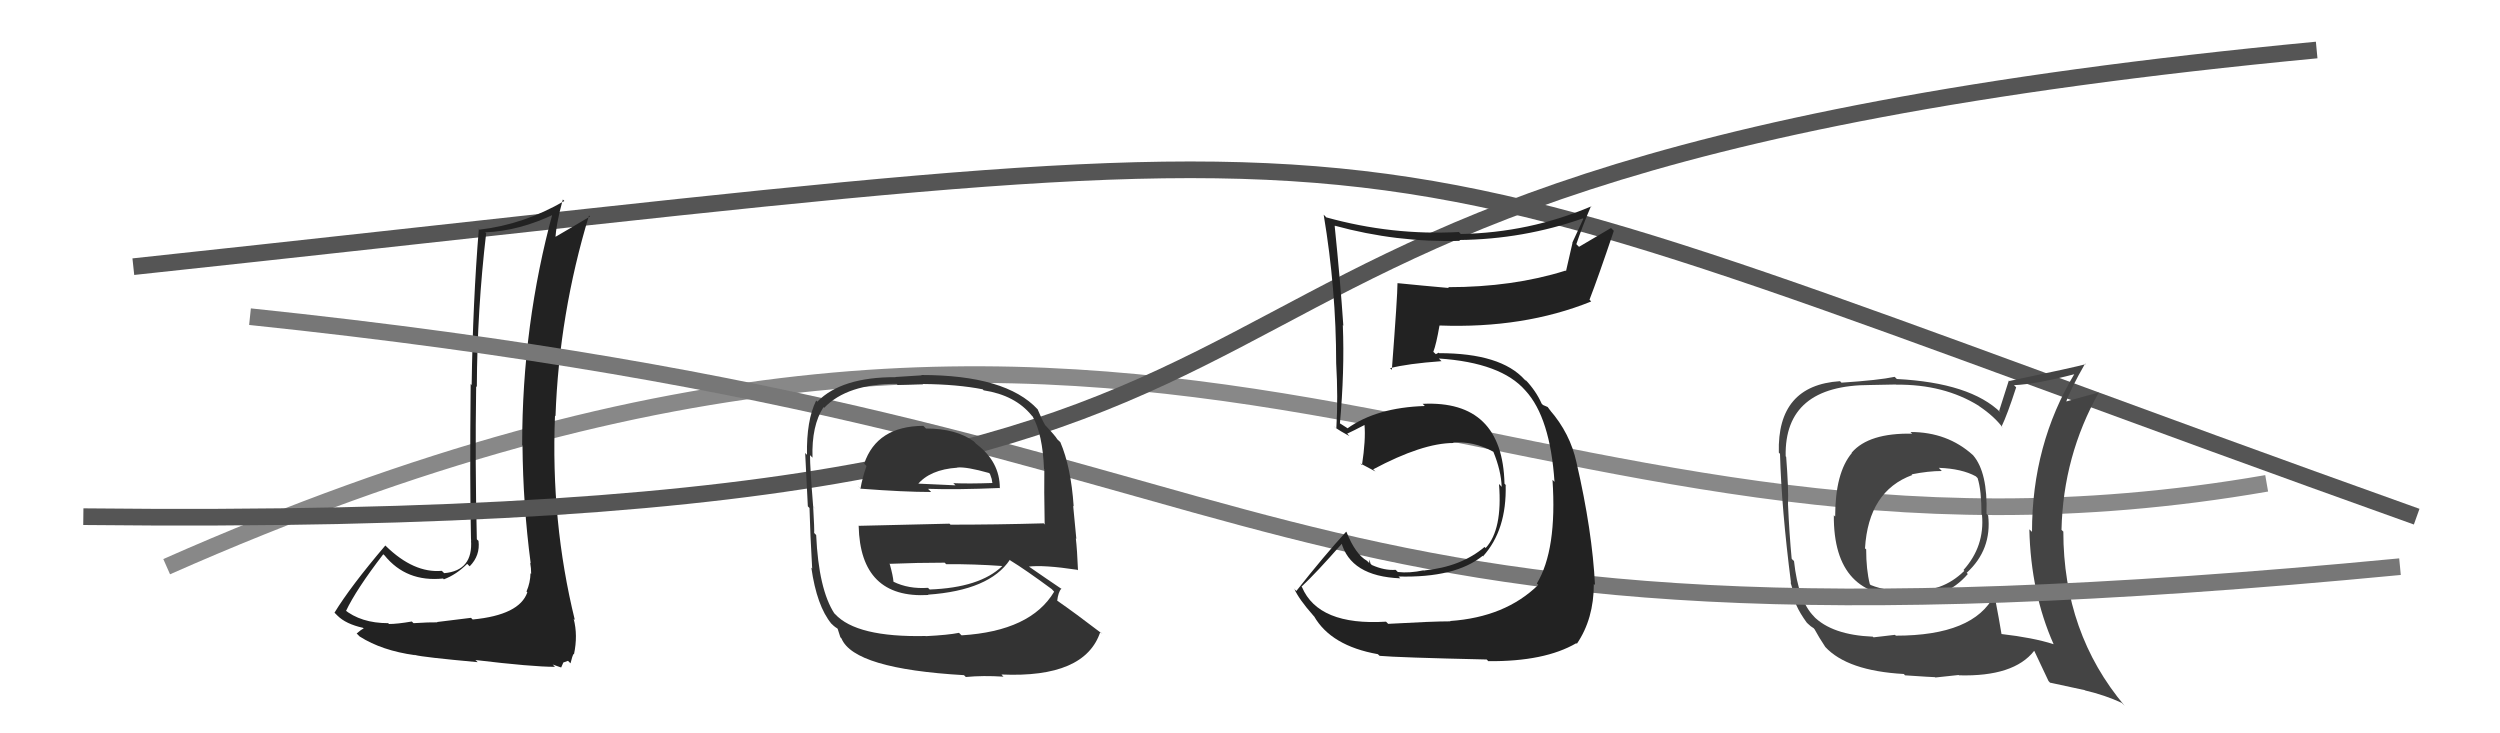 <svg xmlns="http://www.w3.org/2000/svg" width="150" height="44" viewBox="0,0,150,44"><path d="M8 16 C92 7,75 6,145 31" stroke="#555" fill="none"/><path d="M10 34 C71 7,90 37,136 29" stroke="#888" fill="none"/><path fill="#222" d="M28.40 37.21L28.26 37.07L26.23 37.32L26.24 37.34Q25.78 37.33 24.81 37.39L24.74 37.32L24.71 37.29Q23.84 37.44 23.34 37.44L23.26 37.36L23.29 37.39Q21.65 37.39 20.63 36.55L20.68 36.61L20.75 36.68Q21.36 35.38 23.00 33.25L23.00 33.26L23.07 33.32Q24.38 34.94 26.59 34.71L26.54 34.66L26.63 34.76Q27.38 34.48 28.03 33.83L28.09 33.89L28.18 33.98Q28.82 33.33 28.71 32.45L28.63 32.38L28.61 32.35Q28.50 27.75 28.57 23.18L28.60 23.21L28.61 23.21Q28.63 18.60 29.17 13.99L29.13 13.96L29.11 13.94Q31.17 13.86 33.30 12.83L33.28 12.81L33.18 12.71Q31.33 19.46 31.33 26.70L31.30 26.67L31.35 26.72Q31.38 30.29 31.84 33.79L31.83 33.79L31.81 33.76Q31.87 34.09 31.87 34.43L31.82 34.39L31.83 34.39Q31.82 34.96 31.59 35.49L31.63 35.53L31.64 35.54Q31.17 36.90 28.36 37.17ZM33.19 39.90L33.16 39.87L33.67 40.05L33.80 39.75L34.08 39.65L34.23 39.80Q34.34 39.34 34.42 39.23L34.55 39.36L34.44 39.25Q34.68 38.12 34.42 37.13L34.40 37.11L34.49 37.20Q33.04 31.30 33.30 24.94L33.37 25.01L33.33 24.97Q33.55 18.83 35.34 12.93L35.47 13.06L35.40 12.99Q34.45 13.56 33.19 14.29L33.34 14.44L33.32 14.41Q33.35 13.49 33.77 11.97L33.94 12.14L33.86 12.06Q31.43 13.47 28.76 13.78L28.63 13.65L28.73 13.74Q28.37 18.14 28.30 23.09L28.34 23.14L28.24 23.04Q28.18 28.96 28.26 32.38L28.36 32.48L28.26 32.39Q28.40 34.24 26.65 34.39L26.55 34.29L26.51 34.25Q24.83 34.40 23.15 32.76L23.14 32.75L23.12 32.73Q21.02 35.20 20.07 36.76L20.15 36.84L20.25 36.94Q20.75 37.44 21.78 37.67L21.79 37.68L21.82 37.71Q21.66 37.78 21.40 38.01L21.57 38.18L21.58 38.19Q22.92 39.04 24.90 39.31L24.85 39.25L24.90 39.30Q25.37 39.43 28.66 39.73L28.58 39.65L28.52 39.60Q31.93 40.01 33.30 40.01Z"/><path fill="#444" d="M114.70 25.99L114.69 25.98L114.73 26.02Q112.13 25.97 111.11 27.15L111.04 27.09L111.12 27.17Q110.11 28.36 110.11 30.99L110.07 30.96L110.03 30.91Q109.99 35.97 114.60 35.78L114.63 35.81L114.63 35.82Q116.72 36.00 118.07 34.44L118.14 34.51L118.00 34.37Q119.52 32.98 119.29 30.93L119.16 30.79L119.19 30.82Q119.27 28.35 118.39 27.32L118.32 27.25L118.37 27.30Q116.84 25.92 114.63 25.92ZM119.65 35.70L119.75 35.80L119.66 35.71Q118.43 38.14 113.75 38.14L113.70 38.09L112.41 38.24L112.37 38.20Q109.91 38.10 108.80 36.96L108.90 37.05L108.85 37.00Q107.90 36.06 107.64 33.66L107.55 33.58L107.50 33.52Q107.36 32.05 107.28 30.26L107.34 30.32L107.28 30.26Q107.32 29.35 107.17 27.41L107.10 27.34L107.14 27.38Q107.05 23.10 112.22 23.10L112.23 23.10L113.76 23.07L113.77 23.08Q116.64 23.05 118.73 24.35L118.79 24.41L118.75 24.37Q119.67 24.99 120.17 25.67L120.13 25.63L120.09 25.60Q120.44 24.88 120.97 23.24L120.88 23.15L120.84 23.11Q122.19 23.05 124.51 22.44L124.38 22.31L124.48 22.41Q121.92 26.66 121.92 31.92L121.90 31.89L121.76 31.76Q121.85 35.58 123.22 38.66L123.18 38.62L123.21 38.65Q121.99 38.26 120.08 38.04L120.15 38.10L120.09 38.04Q119.97 37.28 119.67 35.72ZM123.03 40.99L123.01 40.96L125.09 41.41L125.12 41.43Q126.31 41.71 127.30 42.17L127.39 42.26L127.48 42.35Q123.80 37.98 123.80 31.89L123.82 31.92L123.69 31.79Q123.79 27.36 125.93 23.55L125.80 23.42L125.93 23.55Q125.23 23.73 123.90 24.11L123.89 24.10L123.95 24.16Q124.23 23.34 125.11 21.81L125.12 21.83L125.14 21.85Q124.55 22.02 120.56 22.86L120.53 22.83L119.95 24.65L120.05 24.76Q118.23 22.97 113.81 22.74L113.70 22.63L113.68 22.61Q112.74 22.81 110.49 22.96L110.45 22.92L110.40 22.87Q106.62 23.12 106.73 27.16L106.77 27.20L106.80 27.23Q106.89 30.52 107.46 34.97L107.43 34.94L107.61 35.54L107.57 35.49Q107.60 36.25 108.40 37.35L108.45 37.40L108.47 37.42Q108.64 37.59 108.83 37.70L108.84 37.72L108.87 37.75Q109.14 38.25 109.52 38.82L109.36 38.65L109.51 38.81Q110.84 40.25 114.23 40.44L114.25 40.46L114.30 40.52Q115.94 40.63 116.10 40.63L116.12 40.65L117.52 40.50L117.54 40.52Q120.83 40.61 122.05 39.05L122.11 39.11L122.06 39.06Q122.30 39.57 122.91 40.86ZM116.44 28.19L116.47 28.22L116.33 28.07Q117.71 28.12 118.55 28.58L118.67 28.70L118.66 28.70Q118.89 29.42 118.89 30.86L118.95 30.92L118.92 30.89Q119.09 32.78 117.81 34.20L117.76 34.15L117.86 34.25Q116.50 35.59 114.60 35.40L114.57 35.38L114.64 35.44Q113.27 35.52 112.24 35.10L112.17 35.03L112.19 35.05Q111.97 34.18 111.97 32.96L111.93 32.93L111.90 32.90Q112.11 29.46 114.74 28.50L114.63 28.40L114.70 28.46Q115.71 28.26 116.51 28.26Z"/><path d="M15 19 C82 26,71 41,144 34" stroke="#777" fill="none"/><path d="M5 31 C95 32,55 11,139 3" stroke="#555" fill="none"/><path fill="#333" d="M55.56 25.71L55.45 25.60L55.40 25.55Q52.61 25.57 51.85 27.82L51.94 27.91L51.99 27.96Q51.74 28.67 51.63 29.31L51.46 29.14L51.63 29.32Q54.24 29.52 55.87 29.52L55.85 29.50L55.68 29.33Q57.38 29.39 59.97 29.28L60.01 29.32L59.99 29.29Q59.99 27.70 58.58 26.64L58.53 26.59L58.44 26.49Q57.36 25.71 55.57 25.71ZM55.51 38.15L55.64 38.28L55.53 38.16Q51.39 38.25 50.10 36.84L49.95 36.70L50.07 36.82Q49.12 35.37 48.97 32.10L48.92 32.05L48.85 31.98Q48.87 31.77 48.79 30.40L48.94 30.55L48.79 30.39Q48.60 28.04 48.60 27.31L48.72 27.43L48.75 27.46Q48.69 25.53 49.41 24.43L49.50 24.52L49.45 24.47Q50.83 23.03 53.79 23.03L53.86 23.10L55.39 23.06L55.37 23.04Q57.44 23.06 58.97 23.36L58.90 23.30L59.02 23.42Q60.91 23.71 61.90 24.93L61.89 24.92L61.96 24.99Q62.56 26.05 62.64 28.14L62.61 28.11L62.66 28.16Q62.64 29.28 62.68 31.45L62.73 31.51L62.62 31.40Q59.81 31.48 57.03 31.48L56.97 31.42L51.50 31.55L51.52 31.56Q51.62 35.93 55.70 35.70L55.74 35.75L55.68 35.68Q59.37 35.42 60.59 33.59L60.69 33.70L60.64 33.64Q61.51 34.17 63.11 35.35L63.23 35.48L63.25 35.50Q61.85 37.86 57.70 38.12L57.67 38.10L57.54 37.97Q56.91 38.10 55.54 38.17ZM57.87 40.54L57.86 40.53L57.95 40.62Q58.99 40.52 60.21 40.60L60.11 40.50L60.09 40.47Q65.10 40.69 66.02 37.91L66.05 37.95L66.15 38.04Q64.49 36.77 63.39 36.01L63.42 36.04L63.43 36.06Q63.49 35.54 63.68 35.31L63.67 35.30L63.73 35.36Q62.91 34.81 61.54 33.86L61.70 34.01L61.69 34.00Q62.59 33.88 64.65 34.19L64.76 34.30L64.68 34.22Q64.63 32.99 64.55 32.30L64.58 32.33L64.39 30.35L64.42 30.38Q64.26 28.02 63.62 26.53L63.61 26.52L63.44 26.36Q63.32 26.15 62.75 25.55L62.78 25.58L62.71 25.51Q62.49 25.13 62.26 24.56L62.36 24.66L62.26 24.56Q60.35 22.50 55.28 22.50L55.30 22.52L53.73 22.62L53.73 22.63Q50.49 22.62 49.04 24.10L49.04 24.10L48.97 24.03Q48.38 25.23 48.42 27.29L48.44 27.31L48.31 27.18Q48.36 28.13 48.47 30.38L48.64 30.55L48.57 30.48Q48.61 32.05 48.73 34.10L48.75 34.13L48.68 34.06Q49.01 36.37 49.89 37.43L49.80 37.34L49.80 37.34Q50.04 37.59 50.23 37.70L50.26 37.73L50.42 38.23L50.49 38.31Q51.25 40.13 57.84 40.51ZM55.77 35.36L55.81 35.40L55.68 35.27Q54.51 35.35 53.60 34.90L53.64 34.95L53.61 34.91Q53.58 34.54 53.39 33.86L53.40 33.87L53.36 33.83Q55.08 33.76 56.68 33.76L56.63 33.71L56.77 33.85Q58.44 33.84 60.12 33.96L59.95 33.79L60.13 33.97Q58.79 35.26 55.78 35.37ZM57.28 27.89L57.36 27.97L57.44 28.05Q58.00 28.00 59.34 28.38L59.40 28.44L59.50 28.73L59.54 28.97L59.56 28.98Q58.12 29.03 57.21 28.99L57.17 28.96L57.33 29.12Q54.98 29.01 54.94 29.01L55.01 29.08L55.03 29.10Q55.78 28.17 57.45 28.06Z"/><path fill="#222" d="M83.30 37.44L83.29 37.43L83.16 37.30Q79.11 37.55 78.12 35.23L78.26 35.37L78.09 35.20Q78.98 34.37 80.54 32.59L80.56 32.60L80.47 32.51Q81.02 34.58 84.02 34.70L83.91 34.59L83.91 34.59Q87.32 34.68 88.96 33.35L89.03 33.42L88.98 33.38Q90.41 31.80 90.34 29.10L90.44 29.20L90.27 29.02Q90.15 24.00 85.36 24.23L85.43 24.30L85.49 24.36Q82.60 24.45 80.85 25.70L80.83 25.68L80.41 25.41L80.24 25.32L80.39 25.47Q80.68 22.26 80.57 19.52L80.54 19.49L80.60 19.54Q80.42 16.86 80.08 13.55L80.16 13.62L80.08 13.54Q83.80 14.56 87.60 14.45L87.61 14.45L87.55 14.40Q91.40 14.36 94.98 13.10L95.00 13.13L94.34 14.56L94.35 14.57Q94.15 15.43 93.96 16.27L93.84 16.15L93.92 16.24Q90.77 17.23 86.89 17.23L86.86 17.21L86.94 17.28Q85.35 17.14 83.87 16.99L83.91 17.03L83.85 16.98Q83.85 17.74 83.51 22.19L83.41 22.10L83.41 22.09Q84.44 21.82 86.49 21.67L86.38 21.56L86.33 21.51Q90.08 21.76 91.53 23.44L91.54 23.44L91.54 23.45Q93.01 25.06 93.27 28.91L93.14 28.78L93.15 28.79Q93.43 32.99 92.21 35.01L92.33 35.13L92.30 35.09Q90.32 37.03 87.01 37.26L86.84 37.10L87.03 37.28Q85.96 37.28 83.30 37.43ZM89.31 39.68L89.22 39.59L89.30 39.67Q92.68 39.70 94.58 38.59L94.59 38.60L94.61 38.63Q95.63 37.13 95.63 35.04L95.69 35.09L95.70 35.11Q95.54 31.86 94.59 27.75L94.65 27.81L94.59 27.75Q94.21 26.00 92.99 24.60L93.03 24.64L93.09 24.73L92.86 24.42L92.58 24.30L92.50 24.22Q92.16 23.45 91.51 22.77L91.51 22.77L91.58 22.88L91.48 22.78Q90.05 21.19 86.35 21.19L86.32 21.16L86.15 21.25L86.00 21.11Q86.18 20.64 86.37 19.53L86.37 19.53L86.37 19.53Q91.43 19.72 95.47 18.09L95.42 18.03L95.37 17.98Q95.88 16.67 96.83 13.85L96.66 13.68L94.74 14.81L94.58 14.65Q94.97 13.51 95.46 12.37L95.54 12.45L95.48 12.38Q91.76 13.96 87.65 14.04L87.52 13.91L87.54 13.92Q83.53 14.14 79.57 13.04L79.53 12.99L79.42 12.88Q80.17 17.37 80.17 21.79L80.14 21.75L80.17 21.79Q80.29 23.81 80.18 25.71L80.03 25.56L80.10 25.64Q80.40 25.86 80.97 26.17L80.86 26.05L80.83 26.02Q81.22 25.84 81.87 25.50L81.97 25.60L81.87 25.50Q81.95 26.38 81.72 27.90L81.74 27.92L81.61 27.80Q82.11 28.06 82.53 28.29L82.50 28.26L82.39 28.16Q85.35 26.58 87.21 26.58L87.12 26.49L87.19 26.56Q88.41 26.45 89.59 27.10L89.70 27.20L89.60 27.10Q90.07 28.25 90.10 29.21L89.99 29.09L89.94 29.04Q90.16 31.78 89.14 32.88L89.13 32.87L89.07 32.82Q87.67 34.01 85.43 34.23L85.53 34.33L85.41 34.22Q84.56 34.40 83.88 34.32L83.89 34.34L83.74 34.19Q83.07 34.24 82.31 33.90L82.23 33.82L82.17 33.57L82.15 33.78L82.02 33.65Q81.32 33.25 80.79 31.92L80.79 31.92L80.77 31.90Q79.46 33.33 77.78 35.46L77.63 35.31L77.65 35.32Q77.94 35.96 78.78 36.91L78.84 36.98L78.84 36.97Q79.86 38.75 82.67 39.25L82.79 39.36L82.77 39.35Q83.83 39.45 89.20 39.57Z"/></svg>